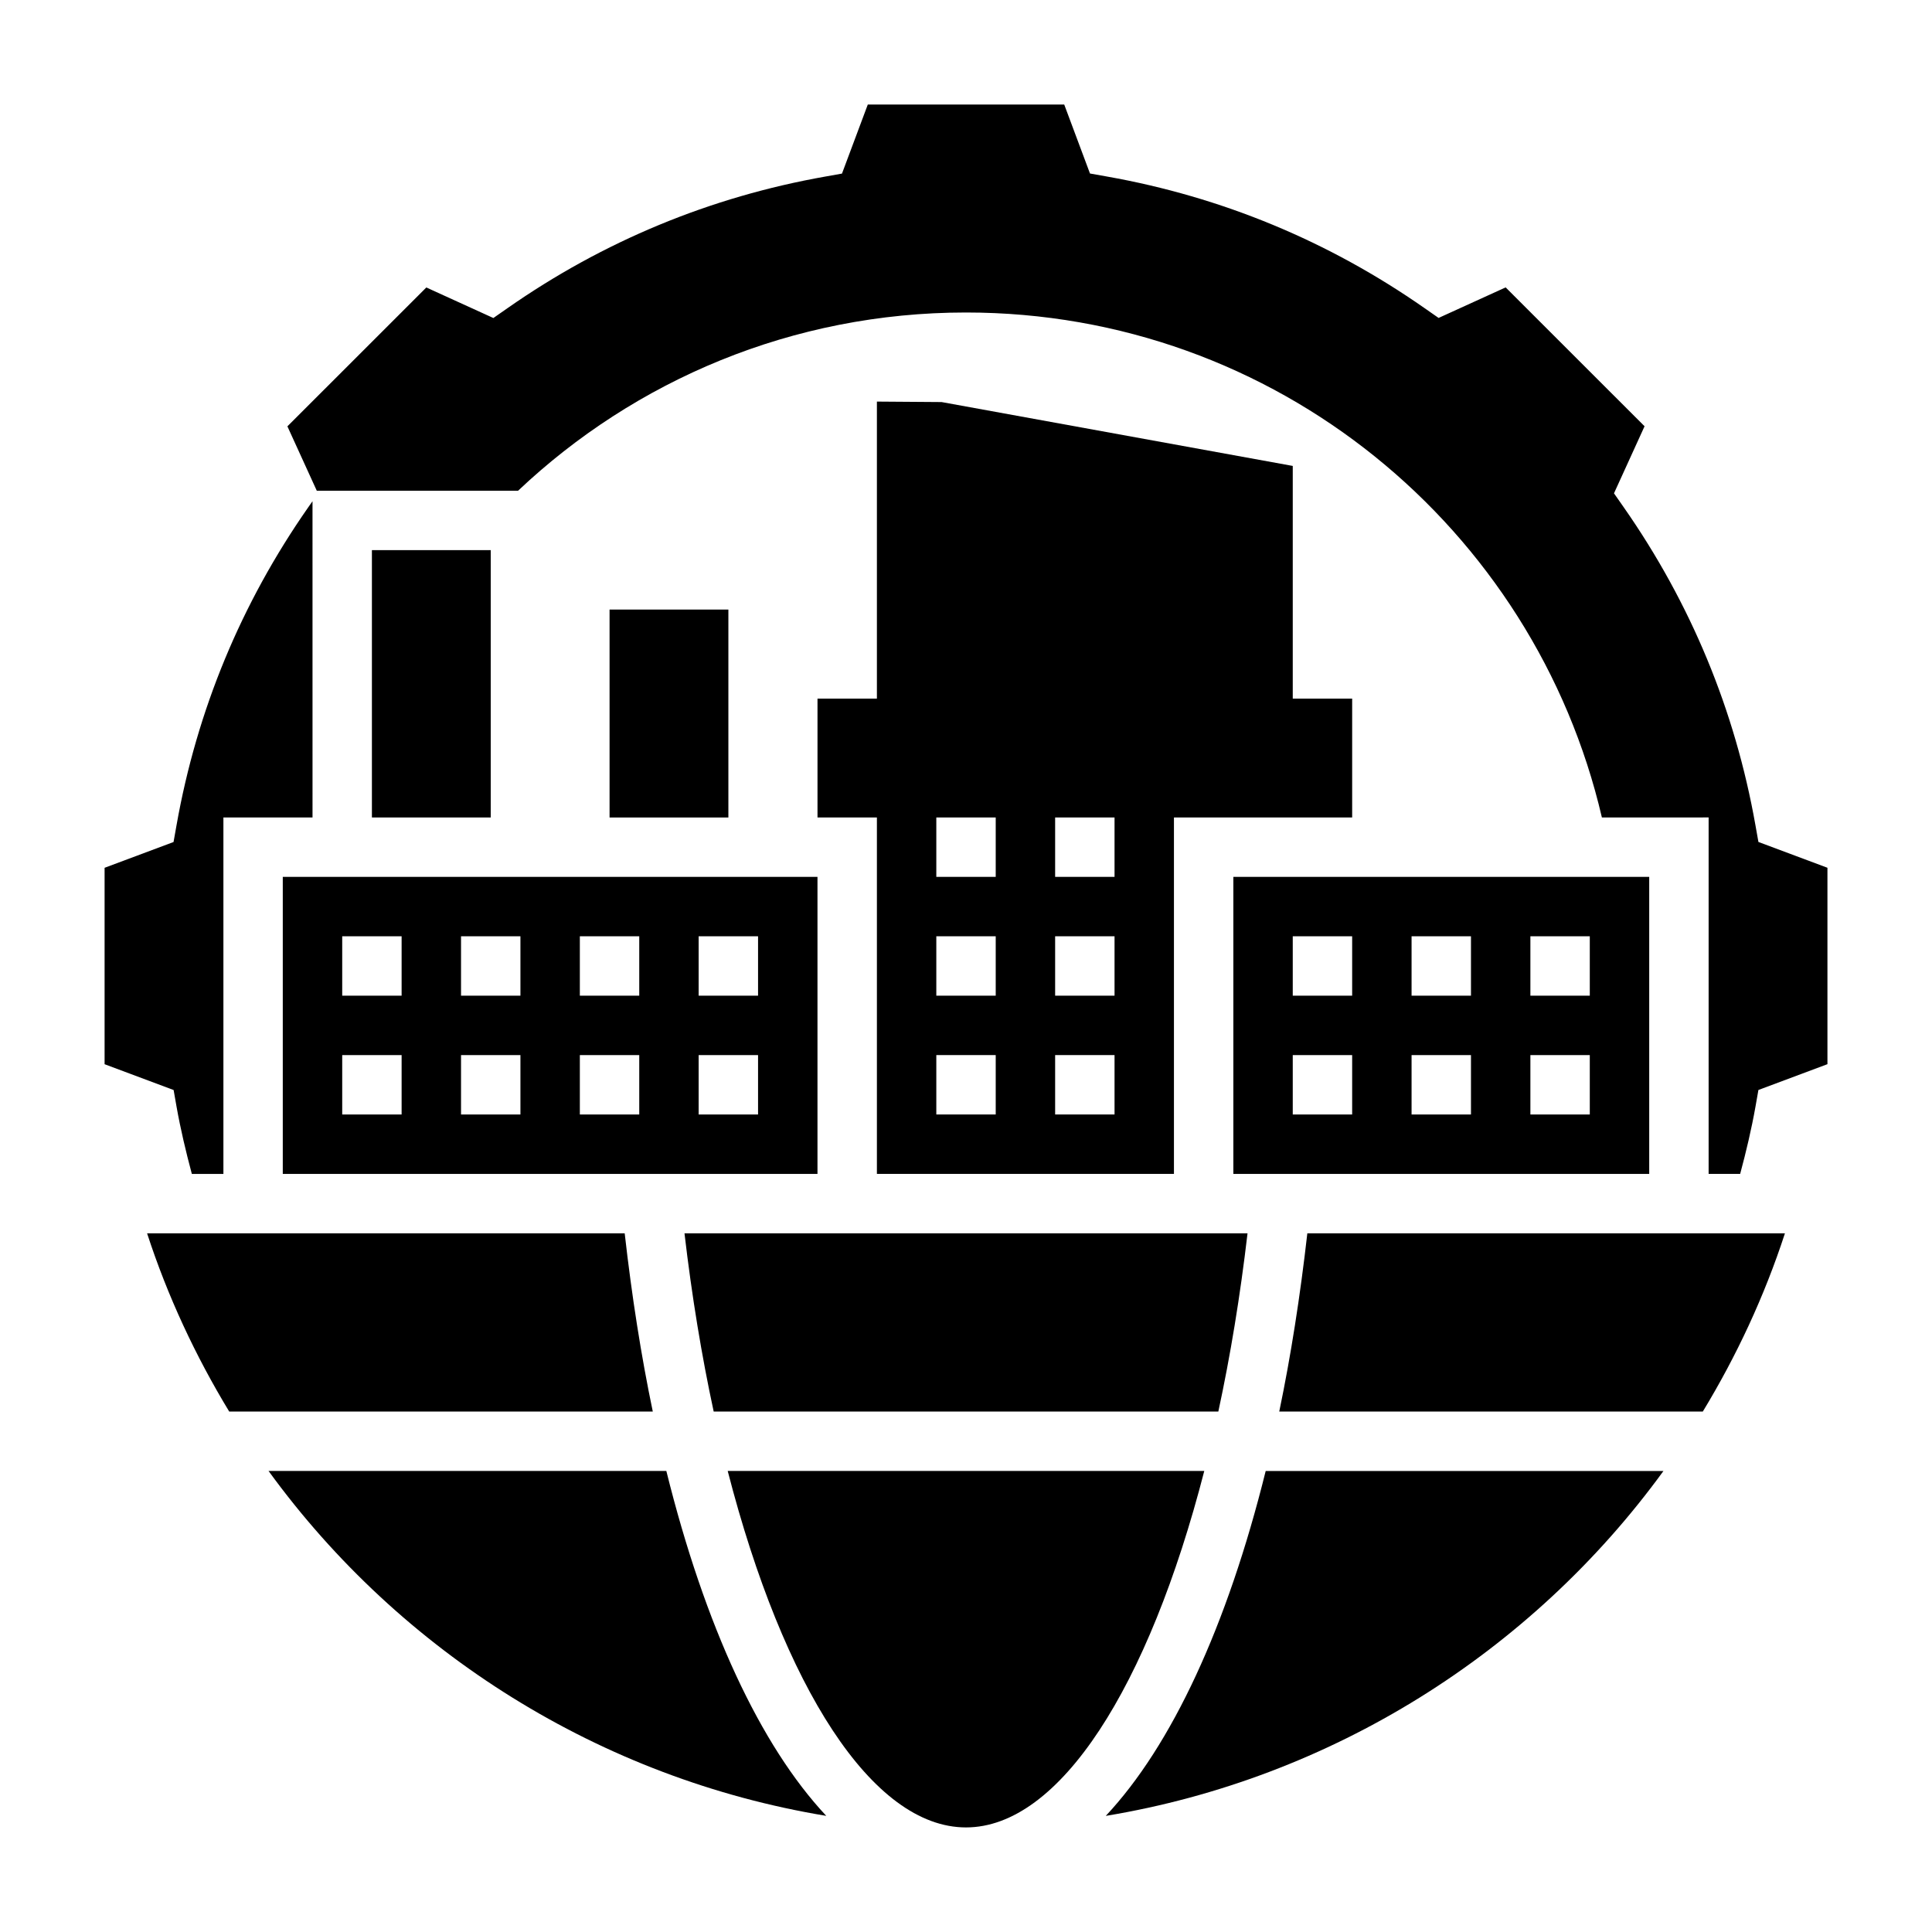 <?xml version="1.0" encoding="UTF-8"?>
<!-- Uploaded to: SVG Repo, www.svgrepo.com, Generator: SVG Repo Mixer Tools -->
<svg fill="#000000" width="800px" height="800px" version="1.1" viewBox="144 144 512 512" xmlns="http://www.w3.org/2000/svg">
 <g>
  <path d="m305.54 305.54h31.488v55.105h-31.488z"/>
  <path d="m242.56 289.79h31.488v70.848h-31.488z"/>
  <path d="m190.79 437.3c1.047 5.894 2.461 11.863 4.051 17.805h8.363v-94.465h23.617l-0.004-83.812-1.125 1.605c-17.766 25.426-29.512 53.781-34.914 84.277l-0.789 4.434-18.273 6.832v52.051l18.293 6.84z"/>
  <path d="m610 367.13-0.789-4.434c-5.398-30.496-17.145-58.844-34.914-84.277l-2.574-3.684 8.102-17.773-36.816-36.801-17.766 8.094-3.691-2.574c-25.418-17.766-53.773-29.512-84.27-34.914l-4.426-0.789-6.824-18.27h-52.059l-6.84 18.293-4.426 0.789c-30.496 5.398-58.859 17.145-84.27 34.914l-3.691 2.574-17.766-8.094-36.816 36.801 7.785 17.059h53.348c30.969-29.27 72.715-47.23 118.7-47.23 82.09 0 150.68 57.176 168.52 133.82l28.285-0.004v94.465h8.359c1.598-5.945 3.008-11.91 4.055-17.805l0.781-4.434 18.293-6.84v-52.051z"/>
  <path d="m393.54 250.55-17.152-0.125v78.719h-15.742v31.488h15.742v94.465h78.719v-94.465h47.23v-31.488h-15.742v-61.668zm14.336 188.8h-15.742v-15.742h15.742zm0-31.488h-15.742v-15.742h15.742zm0-31.488h-15.742v-15.742h15.742zm31.488 62.977h-15.742v-15.742h15.742zm0-31.488h-15.742v-15.742h15.742zm0-31.488h-15.742v-15.742h15.742z"/>
  <path d="m309.55 470.85h-126.57c5.465 16.766 12.855 32.551 21.766 47.23h112.25c-3.078-14.742-5.559-30.566-7.445-47.23z"/>
  <path d="m333.13 518.08h133.74c3.18-14.73 5.785-30.543 7.738-47.23h-149.21c1.953 16.688 4.559 32.504 7.738 47.23z"/>
  <path d="m470.85 455.1h110.21v-78.719h-110.21zm78.719-62.977h15.742v15.742h-15.742zm0 31.488h15.742v15.742h-15.742zm-31.488-31.488h15.742v15.742h-15.742zm0 31.488h15.742v15.742h-15.742zm-31.488-31.488h15.742v15.742h-15.742zm0 31.488h15.742v15.742h-15.742z"/>
  <path d="m215.17 533.82c35 48.16 88.055 81.531 147.8 91.402-17.453-18.609-32.18-50.277-42.383-91.402z"/>
  <path d="m437.03 625.23c59.742-9.875 112.79-43.242 147.8-91.402h-105.41c-10.199 41.121-24.93 72.801-42.383 91.402z"/>
  <path d="m483.01 518.08h112.25c8.91-14.68 16.297-30.465 21.766-47.23h-126.57c-1.891 16.664-4.371 32.488-7.441 47.23z"/>
  <path d="m218.94 455.1h141.7v-78.719h-141.7zm110.21-62.977h15.742v15.742h-15.742zm0 31.488h15.742v15.742h-15.742zm-31.484-31.488h15.742v15.742h-15.742zm0 31.488h15.742v15.742h-15.742zm-31.488-31.488h15.742v15.742h-15.742zm0 31.488h15.742v15.742h-15.742zm-31.488-31.488h15.742v15.742h-15.742zm0 31.488h15.742v15.742h-15.742z"/>
  <path d="m336.85 533.82c14.762 57.309 38.336 94.465 63.148 94.465s48.383-37.156 63.148-94.465z"/>
 </g>
</svg>